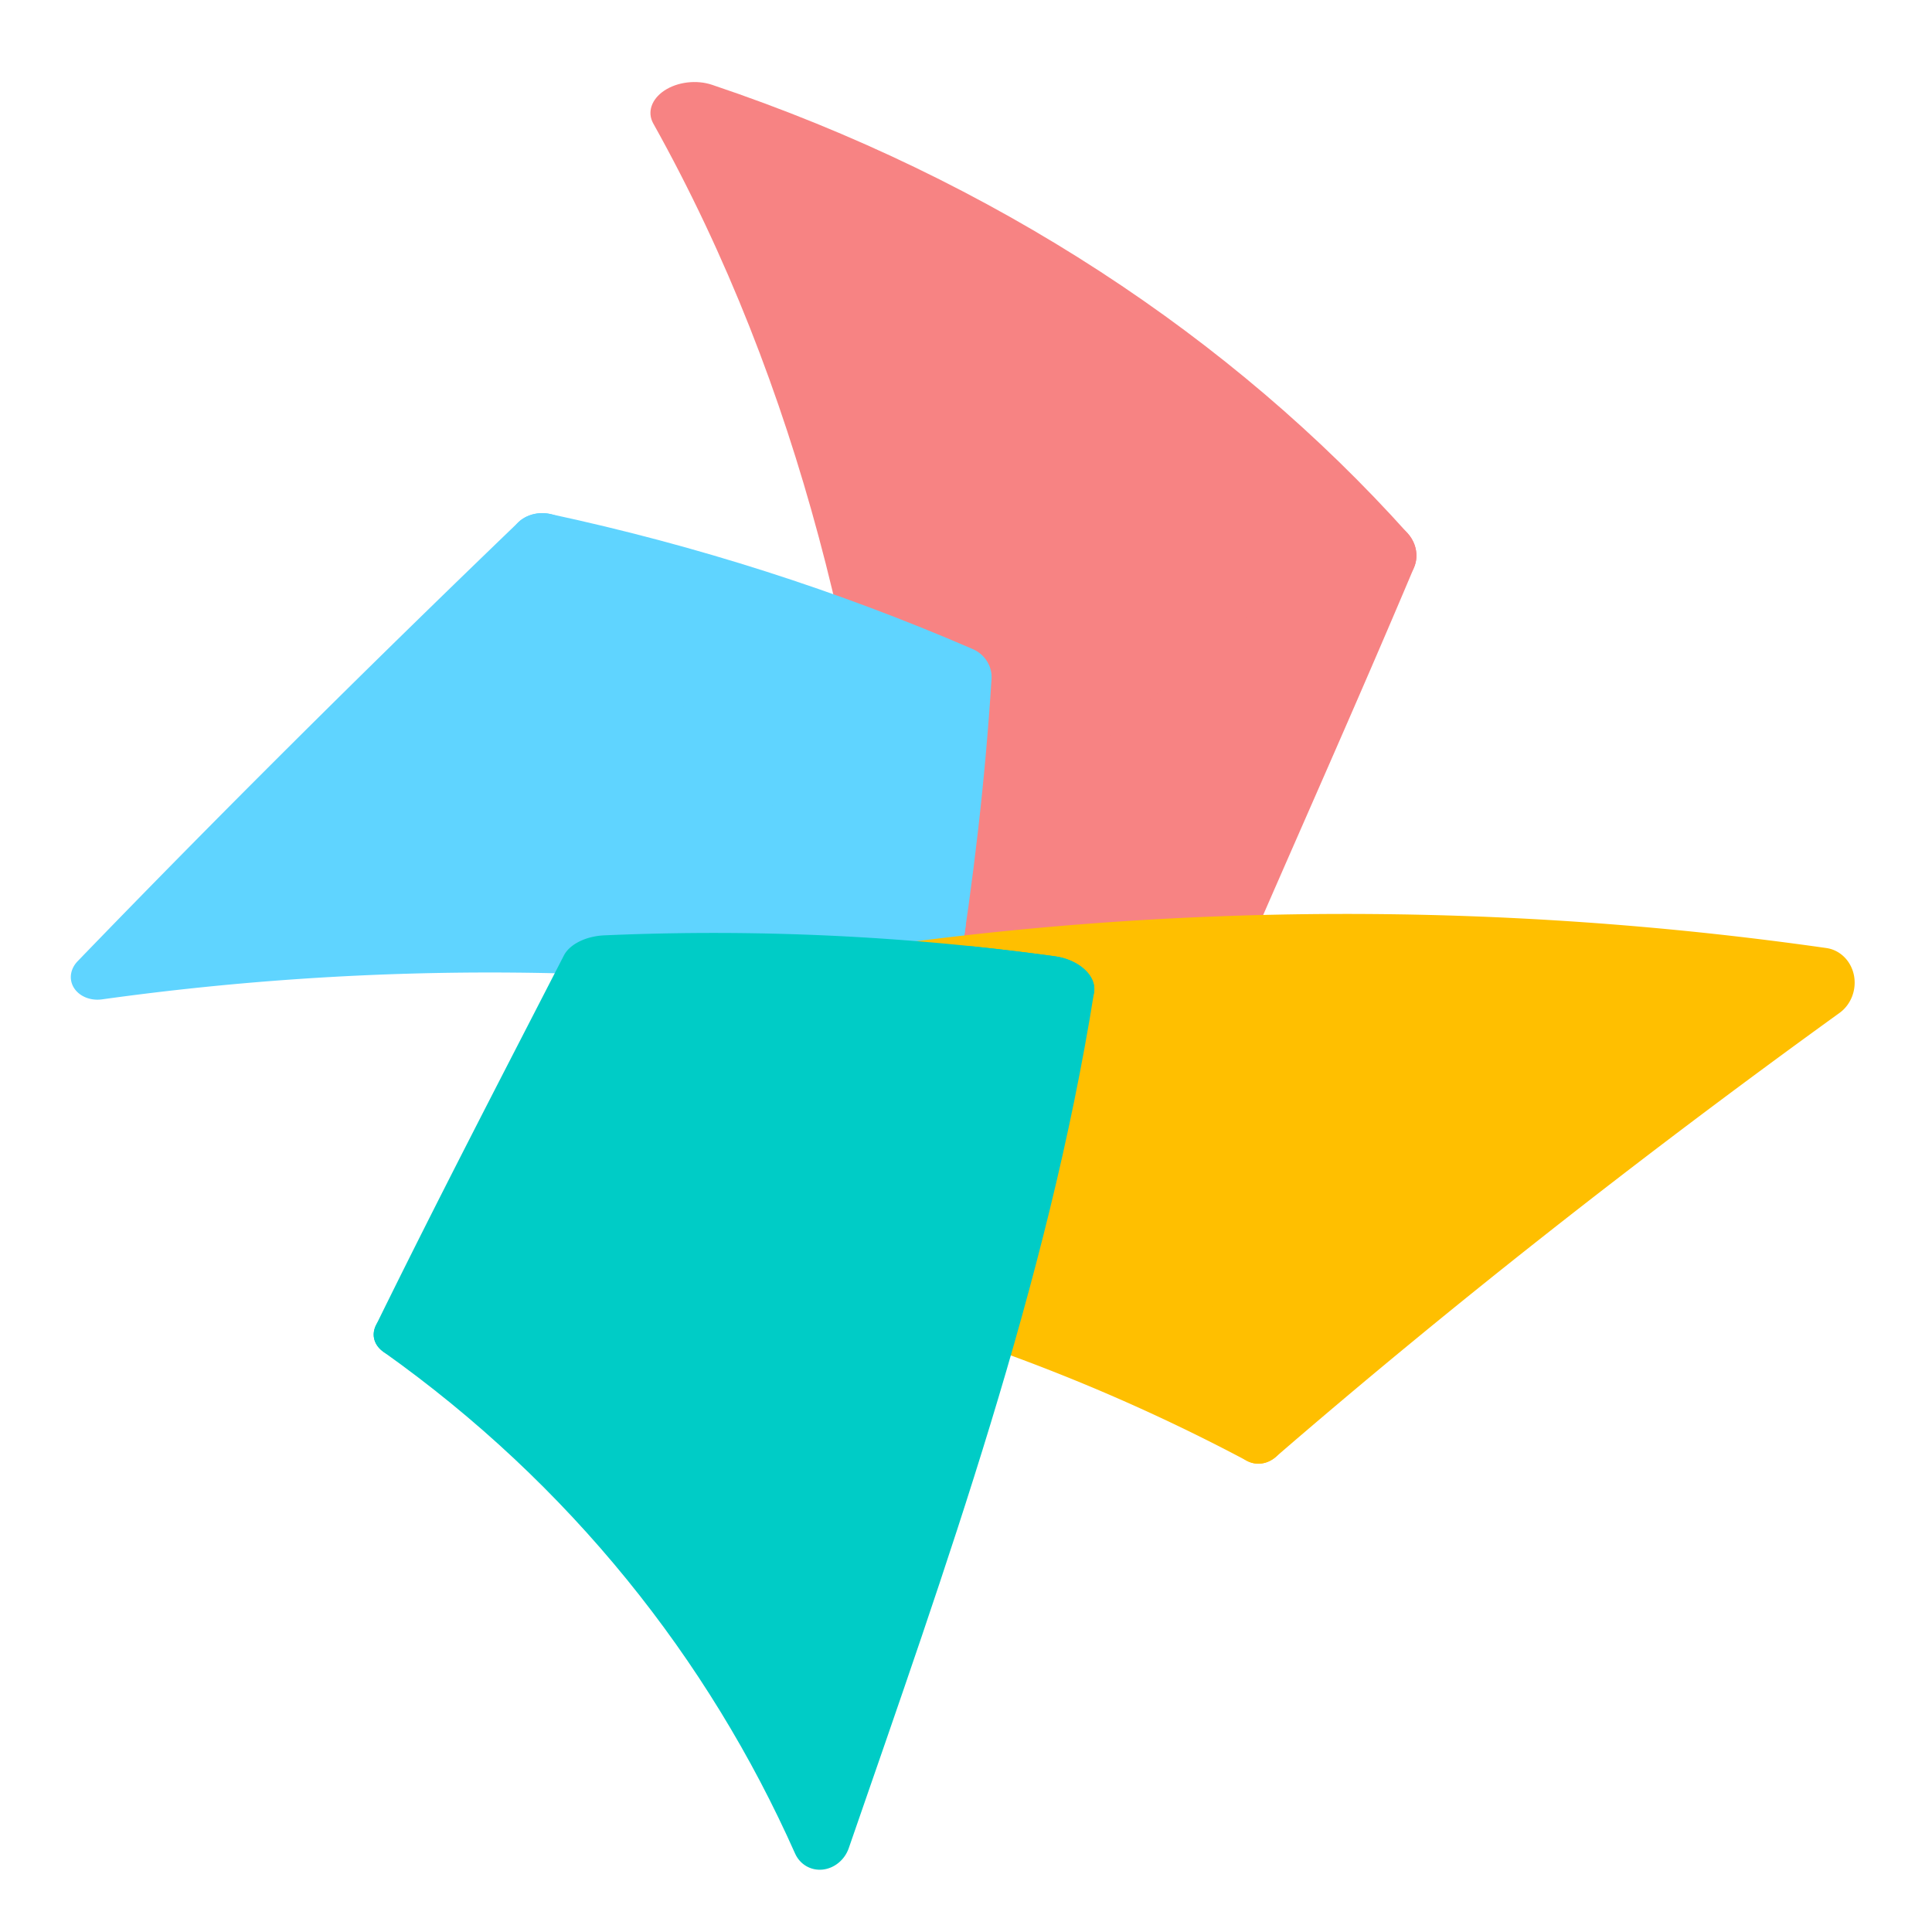 <?xml version="1.0" standalone="no"?><!DOCTYPE svg PUBLIC "-//W3C//DTD SVG 1.1//EN" "http://www.w3.org/Graphics/SVG/1.1/DTD/svg11.dtd"><svg t="1732152905535" class="icon" viewBox="0 0 1024 1024" version="1.1" xmlns="http://www.w3.org/2000/svg" p-id="1885" xmlns:xlink="http://www.w3.org/1999/xlink" width="32" height="32"><path d="M733.704 293.492c-56.364 71.944-109.024 143.328-155.344 213.988 21.024 0.28 42.04 1.256 63.004 2.92 30.044-71.024 61.832-143.172 92.34-216.908z" opacity=".14" p-id="1886"></path><path d="M352.104 48.016c-6.9 4.608-9.16 11.544-5.86 17.432 78.8 141.152 112.58 294.02 127.4 447.44 0.856 8.584 8.056 14.952 16.172 14.38 9.036-0.652 18.08-1.18 27.12-1.568 3.908-0.164 7.592-1.992 10.284-5.08 62.492-72.332 135.748-144.196 217.84-213.896 7.088-6.008 7.672-16.668 0.968-24.116-92.652-103.308-219.128-187.464-368.576-237.64-8.308-2.808-18.448-1.552-25.348 3.048z" fill="#F78383" p-id="1887"></path><path d="M719.916 279.564c-92.008 71.02-173.296 145.54-242.264 221.1-4.336 4.748-5.272 11.748-2.536 17.616 2.744 5.868 8.56 9.436 14.7 9a934.08 934.08 0 0 1 150.132 1.236c6.156 0.552 12.096-3.304 14.892-9.736 30.824-71.416 63.404-143.92 94.648-218.048 3.068-7.26 0.38-15.976-6.692-20.996-7.056-5.052-16.568-5.06-22.88-0.172z" fill="#F78383" p-id="1888"></path><path d="M274.724 276.828c-83.076 79.92-161.156 157.636-233.576 232.64-4.032 4.18-4.736 9.828-1.864 14.256 2.88 4.448 8.736 6.808 14.804 5.96a1489.856 1489.856 0 0 1 436.124 3.72c8.048 1.272 15.748-4.616 17.156-13.264 1.544-9.592 3.004-19.196 4.388-28.816a15.992 15.992 0 0 0-2.872-11.728c-57.192-77.98-128.392-147.244-210.688-204.34-7.104-4.952-17.504-4.18-23.472 1.572z" fill="#5FD4FF" p-id="1889"></path><path d="M272.508 279.54c-3.62 5.776-2.136 12.86 3.52 17.312 82.26 64.768 151.212 142.68 203.972 229.572 3.308 5.444 9.444 8.148 15.5 6.792 6.06-1.376 10.828-6.56 11.872-13.084 8.508-53.112 14.804-106.58 18.164-160.364 0.416-6.668-3.584-13.008-10.032-15.776-71.36-30.892-146.504-54.952-223.932-71.56-7.588-1.64-15.448 1.34-19.064 7.108z" fill="#5FD4FF" p-id="1890"></path><path d="M968.036 502.484a1801.424 1801.424 0 0 0-519.356 1.492c-9.632 1.436-16.284 9.584-14.988 18.096 1.428 9.484 2.772 18.972 4.04 28.476 0.548 4.104 2.848 7.8 6.392 10.296 82.676 58.28 153.876 129.016 211.696 208.956 4.992 6.908 13.892 7.98 20.384 2.388 90.32-78.032 190.236-156.92 298.832-235.364 6.032-4.364 9.112-12.28 7.584-19.928-1.536-7.644-7.372-13.388-14.584-14.412z" fill="#FFBF00" p-id="1891"></path><path d="M442.724 505.876c-6.44 3.304-10 9.772-9.028 16.208 7.908 52.476 13.264 105.336 16.748 158.376a15.492 15.492 0 0 0 11.272 13.884c70.36 19.972 137.14 46.916 199.108 79.884 6.064 3.232 13.408 1.304 17.948-4.812 4.516-6.1 5.036-14.832 1.096-21.12a922.996 922.996 0 0 0-217.288-240.876c-5.464-4.252-13.42-4.844-19.856-1.544z" fill="#FFBF00" p-id="1892"></path><path d="M516.04 501.652c-6.22-0.652-12.304 0.412-16.956 2.9-108.3 57.988-207.148 122.788-295.172 192.324-7.596 6.016-7.764 14.616-0.668 19.648 98.892 70.228 172.28 162.716 218.16 265.88 2.572 5.744 8.264 9.124 14.5 8.528 6.22-0.612 11.768-5.076 13.952-11.348 51.692-149.512 105.384-299.1 130.032-453.68 1.404-8.652-8.012-17.316-20.896-19.072-14.292-1.96-28.616-3.692-42.952-5.18z" fill="#00CCC6" p-id="1893"></path><path d="M320.332 495.752c-9.868 0.428-18.444 4.764-21.48 10.704-33.868 65.868-67.796 131.16-99.588 195.98-3.108 6.352 0.008 12.864 7.424 15.968 7.416 3.104 17.316 2.084 24.248-2.588 100.604-68.032 214.1-128.964 339.24-179.38 7.844-3.16 11.556-9.608 9.1-16.268-2.42-6.632-10.548-12-20.268-13.328a1326.708 1326.708 0 0 0-238.676-11.088z" fill="#00CCC6" p-id="1894"></path></svg>